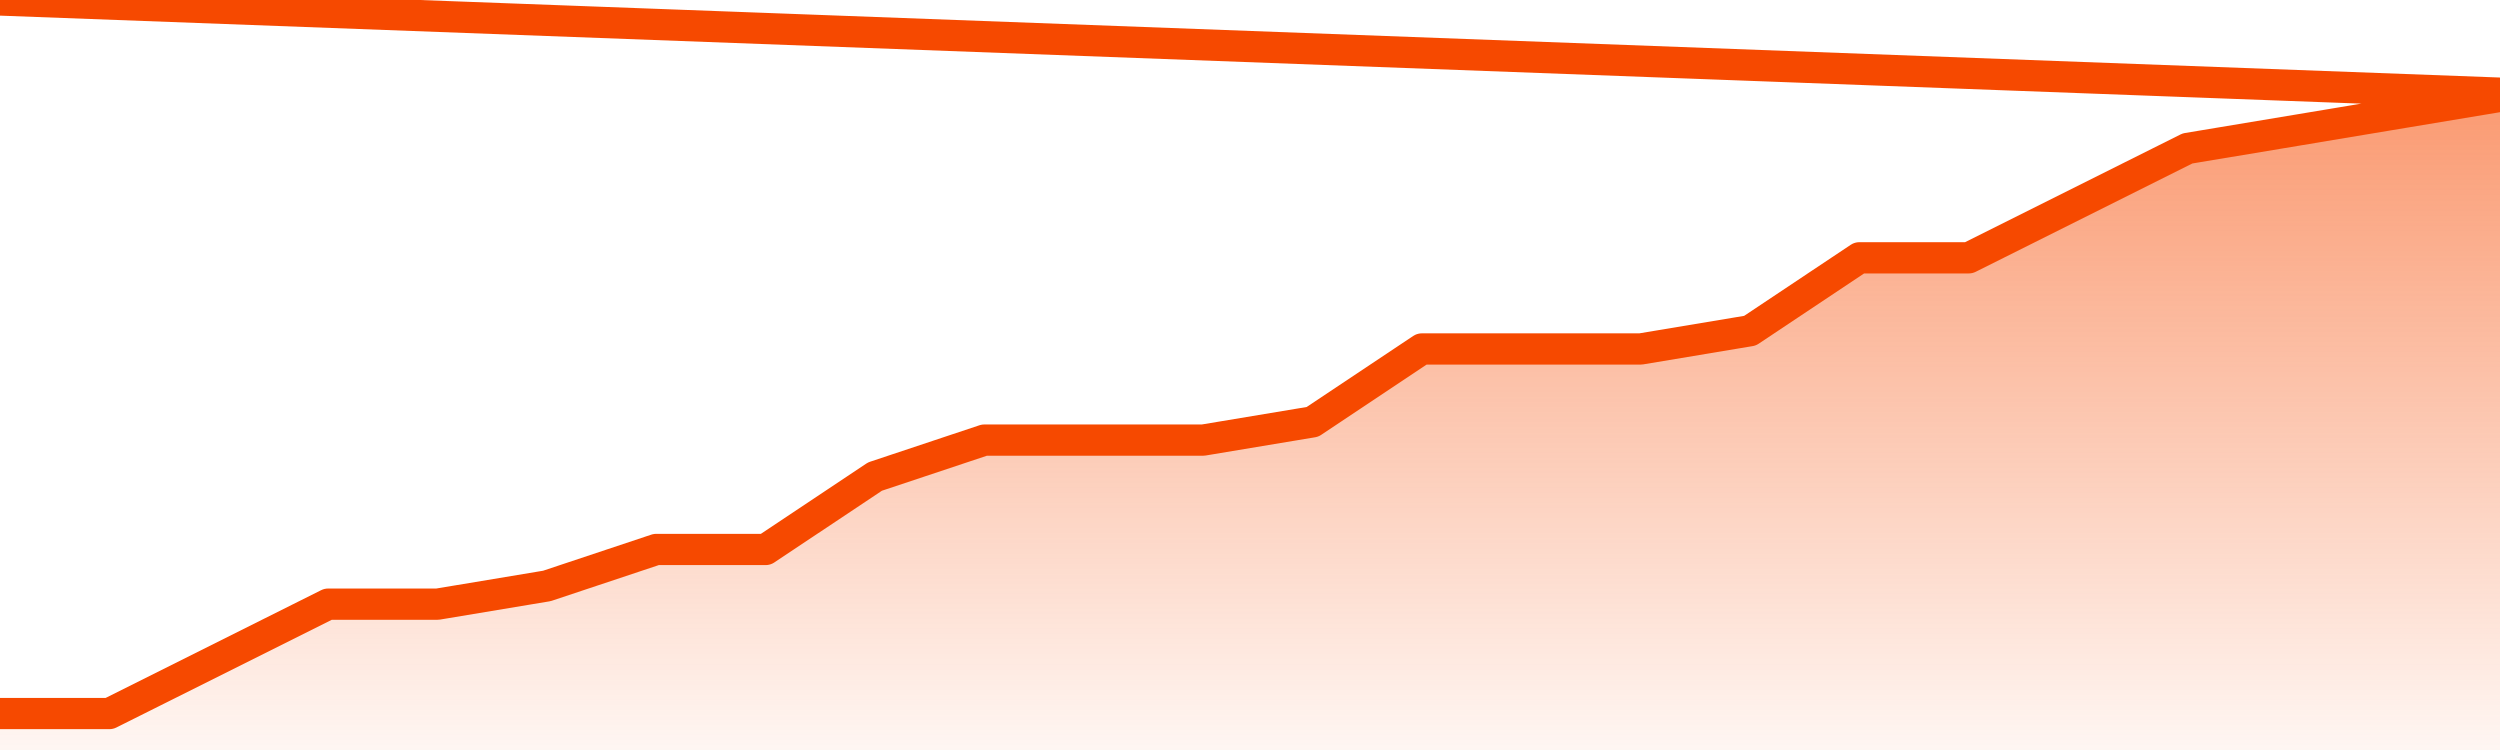       <svg
        version="1.1"
        xmlns="http://www.w3.org/2000/svg"
        width="80"
        height="24"
        viewBox="0 0 80 24">
        <defs>
          <linearGradient x1=".5" x2=".5" y2="1" id="gradient">
            <stop offset="0" stop-color="#F64900"/>
            <stop offset="1" stop-color="#f64900" stop-opacity="0"/>
          </linearGradient>
        </defs>
        <path
          fill="url(#gradient)"
          fill-opacity="0.56"
          stroke="none"
          d="M 0,26 0.0,22.833 3.5,22.833 7.0,21.083 10.5,19.333 14.0,19.333 17.5,18.75 21.0,17.583 24.5,17.583 28.0,15.25 31.5,14.083 35.0,14.083 38.5,14.083 42.0,13.5 45.5,11.167 49.0,11.167 52.5,11.167 56.0,10.583 59.5,8.25 63.0,8.25 66.5,6.5 70.0,4.75 73.5,4.167 77.0,3.583 80.5,3.0 82,26 Z"
        />
        <path
          fill="none"
          stroke="#F64900"
          stroke-width="1"
          stroke-linejoin="round"
          stroke-linecap="round"
          d="M 0.0,22.833 3.5,22.833 7.0,21.083 10.5,19.333 14.0,19.333 17.5,18.75 21.0,17.583 24.5,17.583 28.0,15.25 31.5,14.083 35.0,14.083 38.5,14.083 42.0,13.5 45.5,11.167 49.0,11.167 52.5,11.167 56.0,10.583 59.5,8.25 63.0,8.25 66.5,6.5 70.0,4.75 73.5,4.167 77.0,3.583 80.5,3.0.join(' ') }"
        />
      </svg>
